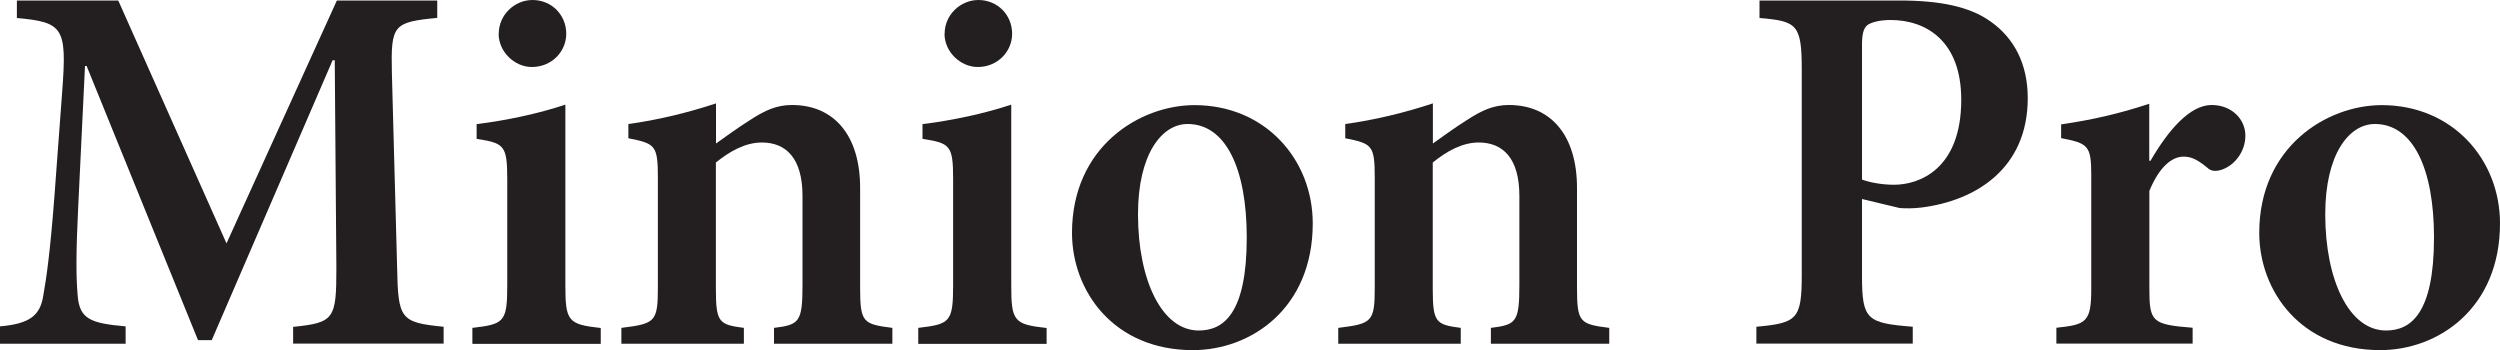 <svg viewBox="0 0 200 28.01" xmlns="http://www.w3.org/2000/svg" id="Layer_1"><defs><style>.cls-1{fill:#231f20;}</style></defs><path d="M23.45,27.5v-1.35c3.3-.34,3.46-.63,3.46-4.73l-.13-16.6h-.17l-9.67,22.39h-1.1L6.93,5.28h-.13l-.55,11.41c-.17,3.51-.17,5.41-.04,6.89.13,1.94,1.01,2.28,3.84,2.53v1.39H0v-1.39c2.41-.21,3.21-.89,3.46-2.45.25-1.39.55-3.46.89-7.9l.63-8.49c.38-5.07.08-5.49-3.63-5.83V.04h8.11l8.66,19.43L26.95.04h8.03v1.39c-3.51.34-3.72.55-3.63,4.39l.42,15.59c.08,4.1.25,4.39,3.72,4.73v1.35h-12.04Z" class="cls-1"></path><path d="M37.79,27.5v-1.27c2.54-.3,2.79-.46,2.79-3.42v-8.49c0-2.7-.25-2.87-2.45-3.21v-1.18c2.41-.3,4.94-.84,7.1-1.56v14.45c0,2.87.21,3.13,2.83,3.42v1.27h-10.27ZM39.9,2.7c0-1.52,1.27-2.7,2.7-2.7,1.52,0,2.7,1.18,2.7,2.7,0,1.44-1.18,2.66-2.75,2.66-1.39,0-2.66-1.22-2.66-2.66Z" class="cls-1"></path><path d="M61.92,27.5v-1.27c2.03-.25,2.28-.46,2.28-3.46v-7.1c0-3-1.31-4.27-3.25-4.27-1.31,0-2.54.68-3.68,1.6v10.1c0,2.7.25,2.87,2.24,3.13v1.27h-9.8v-1.27c2.7-.34,2.92-.46,2.92-3.25v-8.75c0-2.62-.21-2.74-2.36-3.17v-1.14c2.24-.3,4.73-.89,7.01-1.65v3.21c.84-.59,1.69-1.23,2.7-1.86,1.22-.8,2.16-1.22,3.38-1.22,3.38,0,5.45,2.45,5.45,6.63v8.03c0,2.75.25,2.87,2.58,3.17v1.27h-9.46Z" class="cls-1"></path><path d="M73.46,27.5v-1.27c2.54-.3,2.79-.46,2.79-3.42v-8.49c0-2.7-.25-2.87-2.45-3.21v-1.18c2.41-.3,4.94-.84,7.1-1.56v14.45c0,2.87.21,3.13,2.83,3.42v1.27h-10.27ZM75.57,2.7c0-1.52,1.27-2.7,2.7-2.7,1.52,0,2.7,1.18,2.7,2.7,0,1.44-1.18,2.66-2.75,2.66-1.39,0-2.66-1.22-2.66-2.66Z" class="cls-1"></path><path d="M105.02,17.87c0,6.8-4.94,10.14-9.59,10.14-6.34,0-9.67-4.73-9.67-9.38,0-6.89,5.41-10.22,9.8-10.22,5.66,0,9.46,4.35,9.46,9.46ZM91.04,17.15c0,5.24,1.9,9.29,4.86,9.29,1.98,0,3.84-1.35,3.84-7.44,0-5.53-1.69-9.08-4.73-9.08-2.07,0-3.97,2.41-3.97,7.22Z" class="cls-1"></path><path d="M119.27,27.5v-1.27c2.03-.25,2.28-.46,2.28-3.46v-7.1c0-3-1.31-4.27-3.25-4.27-1.31,0-2.54.68-3.68,1.6v10.1c0,2.7.25,2.87,2.24,3.13v1.27h-9.8v-1.27c2.7-.34,2.92-.46,2.92-3.25v-8.75c0-2.62-.21-2.74-2.36-3.17v-1.14c2.24-.3,4.73-.89,7.01-1.65v3.21c.84-.59,1.69-1.23,2.7-1.86,1.22-.8,2.16-1.22,3.38-1.22,3.38,0,5.45,2.45,5.45,6.63v8.03c0,2.75.25,2.87,2.58,3.17v1.27h-9.46Z" class="cls-1"></path><path d="M151.95.04c3.21,0,5.62.47,7.31,1.69,1.86,1.31,2.96,3.38,2.96,6.12,0,5.62-4.14,8.2-8.49,8.75-.63.08-1.31.08-1.77.04l-3-.72v6.12c0,3.55.38,3.8,4.06,4.1v1.35h-12.51v-1.35c3.25-.3,3.63-.59,3.63-4.14V5.58c0-3.63-.38-3.89-3.38-4.14V.04h11.19ZM148.95,14.36c.55.21,1.52.42,2.58.42,1.99,0,5.37-1.23,5.37-6.8,0-4.69-2.79-6.38-5.66-6.38-.93,0-1.6.21-1.86.42-.3.25-.42.72-.42,1.56v10.77Z" class="cls-1"></path><path d="M172.03,12.88c1.44-2.49,3.17-4.48,4.9-4.48,1.61,0,2.7,1.14,2.7,2.45,0,1.23-.8,2.32-1.82,2.7-.55.21-.97.13-1.22-.13-.72-.59-1.23-.89-1.9-.89-.93,0-1.94.8-2.74,2.74v7.82c0,2.66.21,2.87,3.46,3.13v1.27h-10.9v-1.27c2.41-.25,2.79-.46,2.79-3.13v-9.08c0-2.37-.25-2.54-2.41-2.96v-1.1c2.36-.34,4.65-.85,7.05-1.65v4.56h.08Z" class="cls-1"></path><path d="M200,17.87c0,6.8-4.94,10.14-9.59,10.14-6.34,0-9.67-4.73-9.67-9.38,0-6.89,5.41-10.22,9.8-10.22,5.66,0,9.46,4.35,9.46,9.46ZM186.02,17.15c0,5.24,1.9,9.29,4.86,9.29,1.98,0,3.84-1.35,3.84-7.44,0-5.53-1.69-9.08-4.73-9.08-2.07,0-3.97,2.41-3.97,7.22Z" class="cls-1"></path></svg>